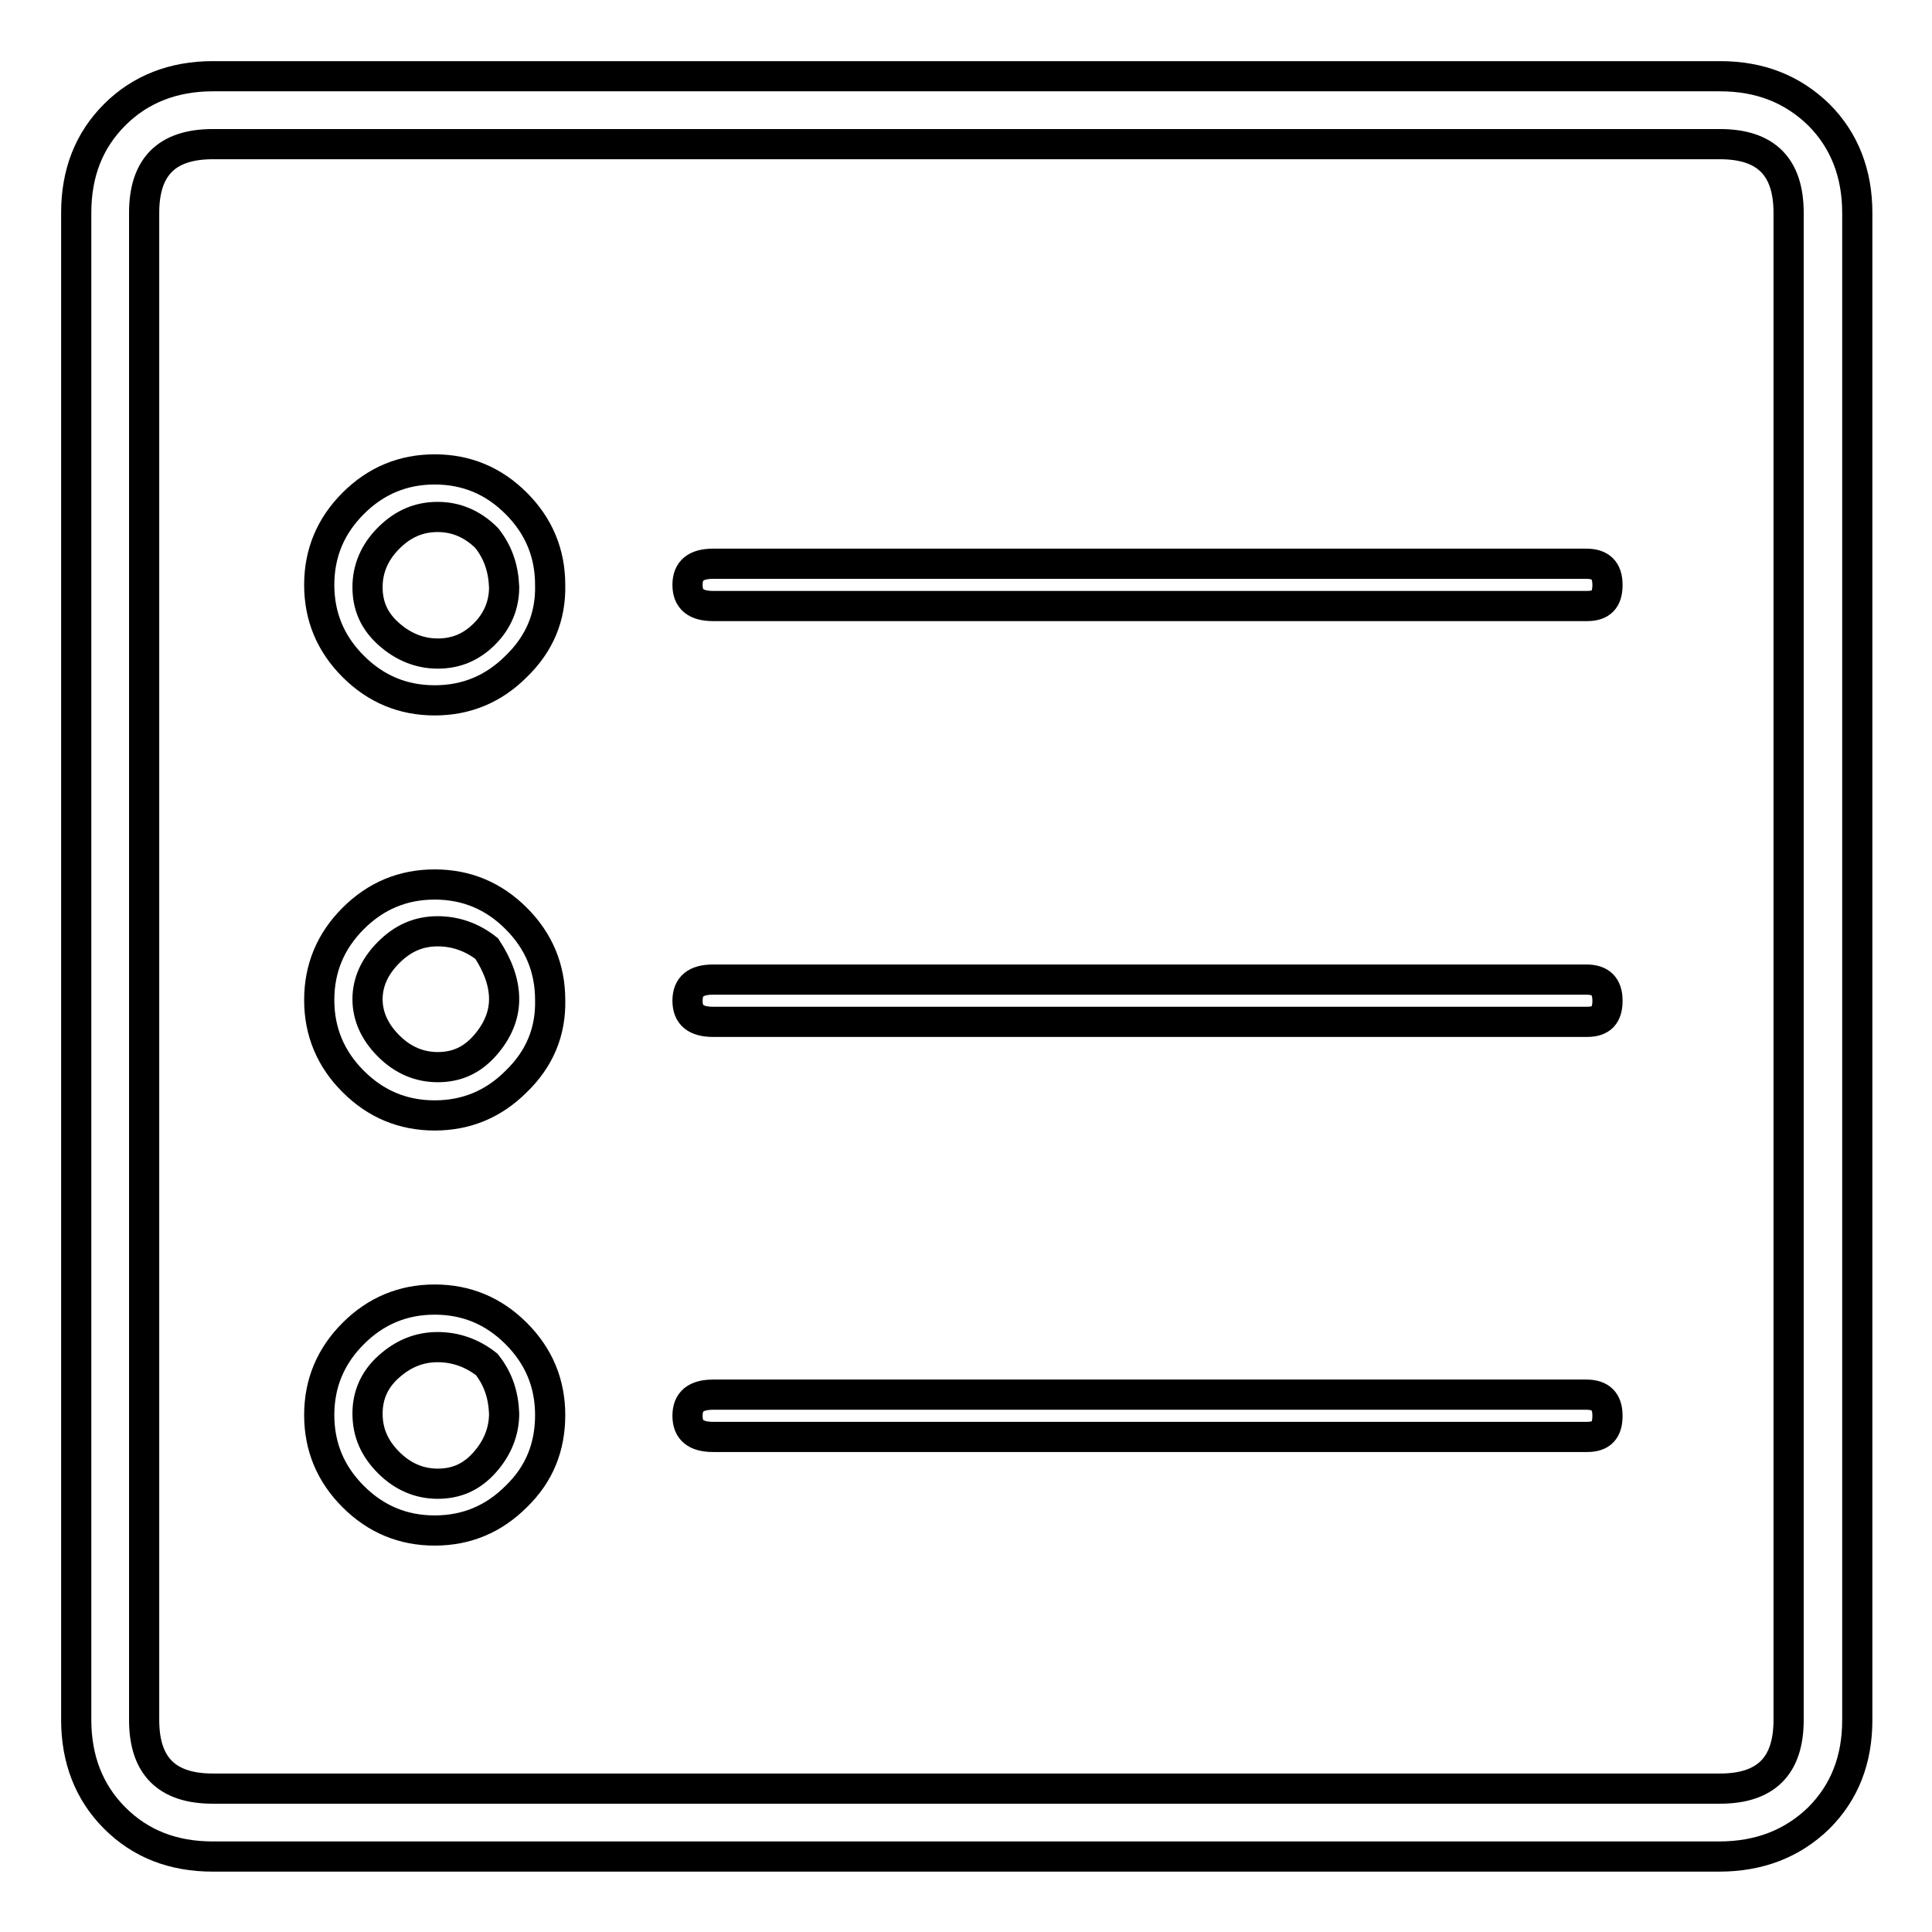 <?xml version="1.0" encoding="utf-8"?>
<!-- Svg Vector Icons : http://www.onlinewebfonts.com/icon -->
<!DOCTYPE svg PUBLIC "-//W3C//DTD SVG 1.1//EN" "http://www.w3.org/Graphics/SVG/1.1/DTD/svg11.dtd">
<svg version="1.1" xmlns="http://www.w3.org/2000/svg" xmlns:xlink="http://www.w3.org/1999/xlink" x="0px" y="0px" viewBox="0 0 256 256" enable-background="new 0 0 256 256" xml:space="preserve">
<g> <path stroke-width="4" fill-opacity="0" stroke="#000000"  d="M227.8,246H28.2c-5.3,0-9.6-1.7-13-5.1c-3.4-3.4-5.1-7.8-5.1-13V28.2c0-5.3,1.7-9.6,5.1-13 c3.4-3.4,7.8-5.1,13-5.1h199.7c5.3,0,9.6,1.7,13.1,5.1c3.4,3.4,5.1,7.8,5.1,13v199.7c0,5.3-1.7,9.6-5.1,13 C237.5,244.3,233.1,246,227.8,246z M28.2,19.1c-6.1,0-9.1,3-9.1,9.1v199.7c0,6.1,3,9.1,9.1,9.1h199.7c6.1,0,9.1-3,9.1-9.1V28.2 c0-6.1-3-9.1-9.1-9.1H28.2L28.2,19.1z M68.4,88.3c-3,3-6.6,4.5-10.8,4.5c-4.2,0-7.8-1.5-10.8-4.5c-3-3-4.5-6.6-4.5-10.8 c0-4.2,1.5-7.8,4.5-10.8c3-3,6.6-4.5,10.8-4.5c4.2,0,7.8,1.5,10.8,4.5c3,3,4.5,6.6,4.5,10.8C73,81.7,71.5,85.3,68.4,88.3z  M68.4,143.3c-3,3-6.6,4.5-10.8,4.5c-4.2,0-7.8-1.5-10.8-4.5c-3-3-4.5-6.6-4.5-10.8c0-4.2,1.5-7.8,4.5-10.8c3-3,6.6-4.5,10.8-4.5 c4.2,0,7.8,1.5,10.8,4.5c3,3,4.5,6.6,4.5,10.8C73,136.7,71.5,140.3,68.4,143.3z M68.4,198.3c-3,3-6.6,4.5-10.8,4.5 c-4.2,0-7.8-1.5-10.8-4.5c-3-3-4.5-6.6-4.5-10.8c0-4.2,1.5-7.8,4.5-10.8s6.6-4.5,10.8-4.5c4.2,0,7.8,1.5,10.8,4.5 c3,3,4.5,6.6,4.5,10.8S71.5,195.3,68.4,198.3z M64.5,71.3c-1.9-1.9-4.1-2.8-6.5-2.8c-2.5,0-4.6,0.9-6.5,2.8 c-1.9,1.9-2.8,4.1-2.8,6.5c0,2.5,0.9,4.5,2.8,6.2c1.9,1.7,4.1,2.6,6.5,2.6c2.5,0,4.5-0.9,6.2-2.6c1.7-1.7,2.6-3.8,2.6-6.2 C66.7,75.3,66,73.2,64.5,71.3z M64.5,125.7c-1.9-1.5-4.1-2.3-6.5-2.3c-2.5,0-4.6,0.9-6.5,2.8c-1.9,1.9-2.8,4-2.8,6.2 s0.9,4.3,2.8,6.2c1.9,1.9,4.1,2.8,6.5,2.8c2.5,0,4.5-0.9,6.2-2.8c1.7-1.9,2.6-4,2.6-6.2S66,128,64.5,125.7z M64.5,180.8 c-1.9-1.5-4.1-2.3-6.5-2.3c-2.5,0-4.6,0.9-6.5,2.6c-1.9,1.7-2.8,3.8-2.8,6.2c0,2.5,0.9,4.6,2.8,6.5c1.9,1.9,4.1,2.8,6.5,2.8 c2.5,0,4.5-0.9,6.2-2.8s2.6-4.1,2.6-6.5C66.7,184.8,66,182.7,64.5,180.8z M210.3,80.3H94.5c-2.3,0-3.4-0.9-3.4-2.8 c0-1.9,1.1-2.8,3.4-2.8h115.7c1.9,0,2.8,0.9,2.8,2.8S212.2,80.3,210.3,80.3z M210.3,135.4H94.5c-2.3,0-3.4-0.9-3.4-2.8 s1.1-2.8,3.4-2.8h115.7c1.9,0,2.8,0.9,2.8,2.8S212.2,135.4,210.3,135.4z M210.3,190.4H94.5c-2.3,0-3.4-0.9-3.4-2.8 c0-1.9,1.1-2.8,3.4-2.8h115.7c1.9,0,2.8,0.9,2.8,2.8S212.2,190.4,210.3,190.4z"/></g>
</svg>